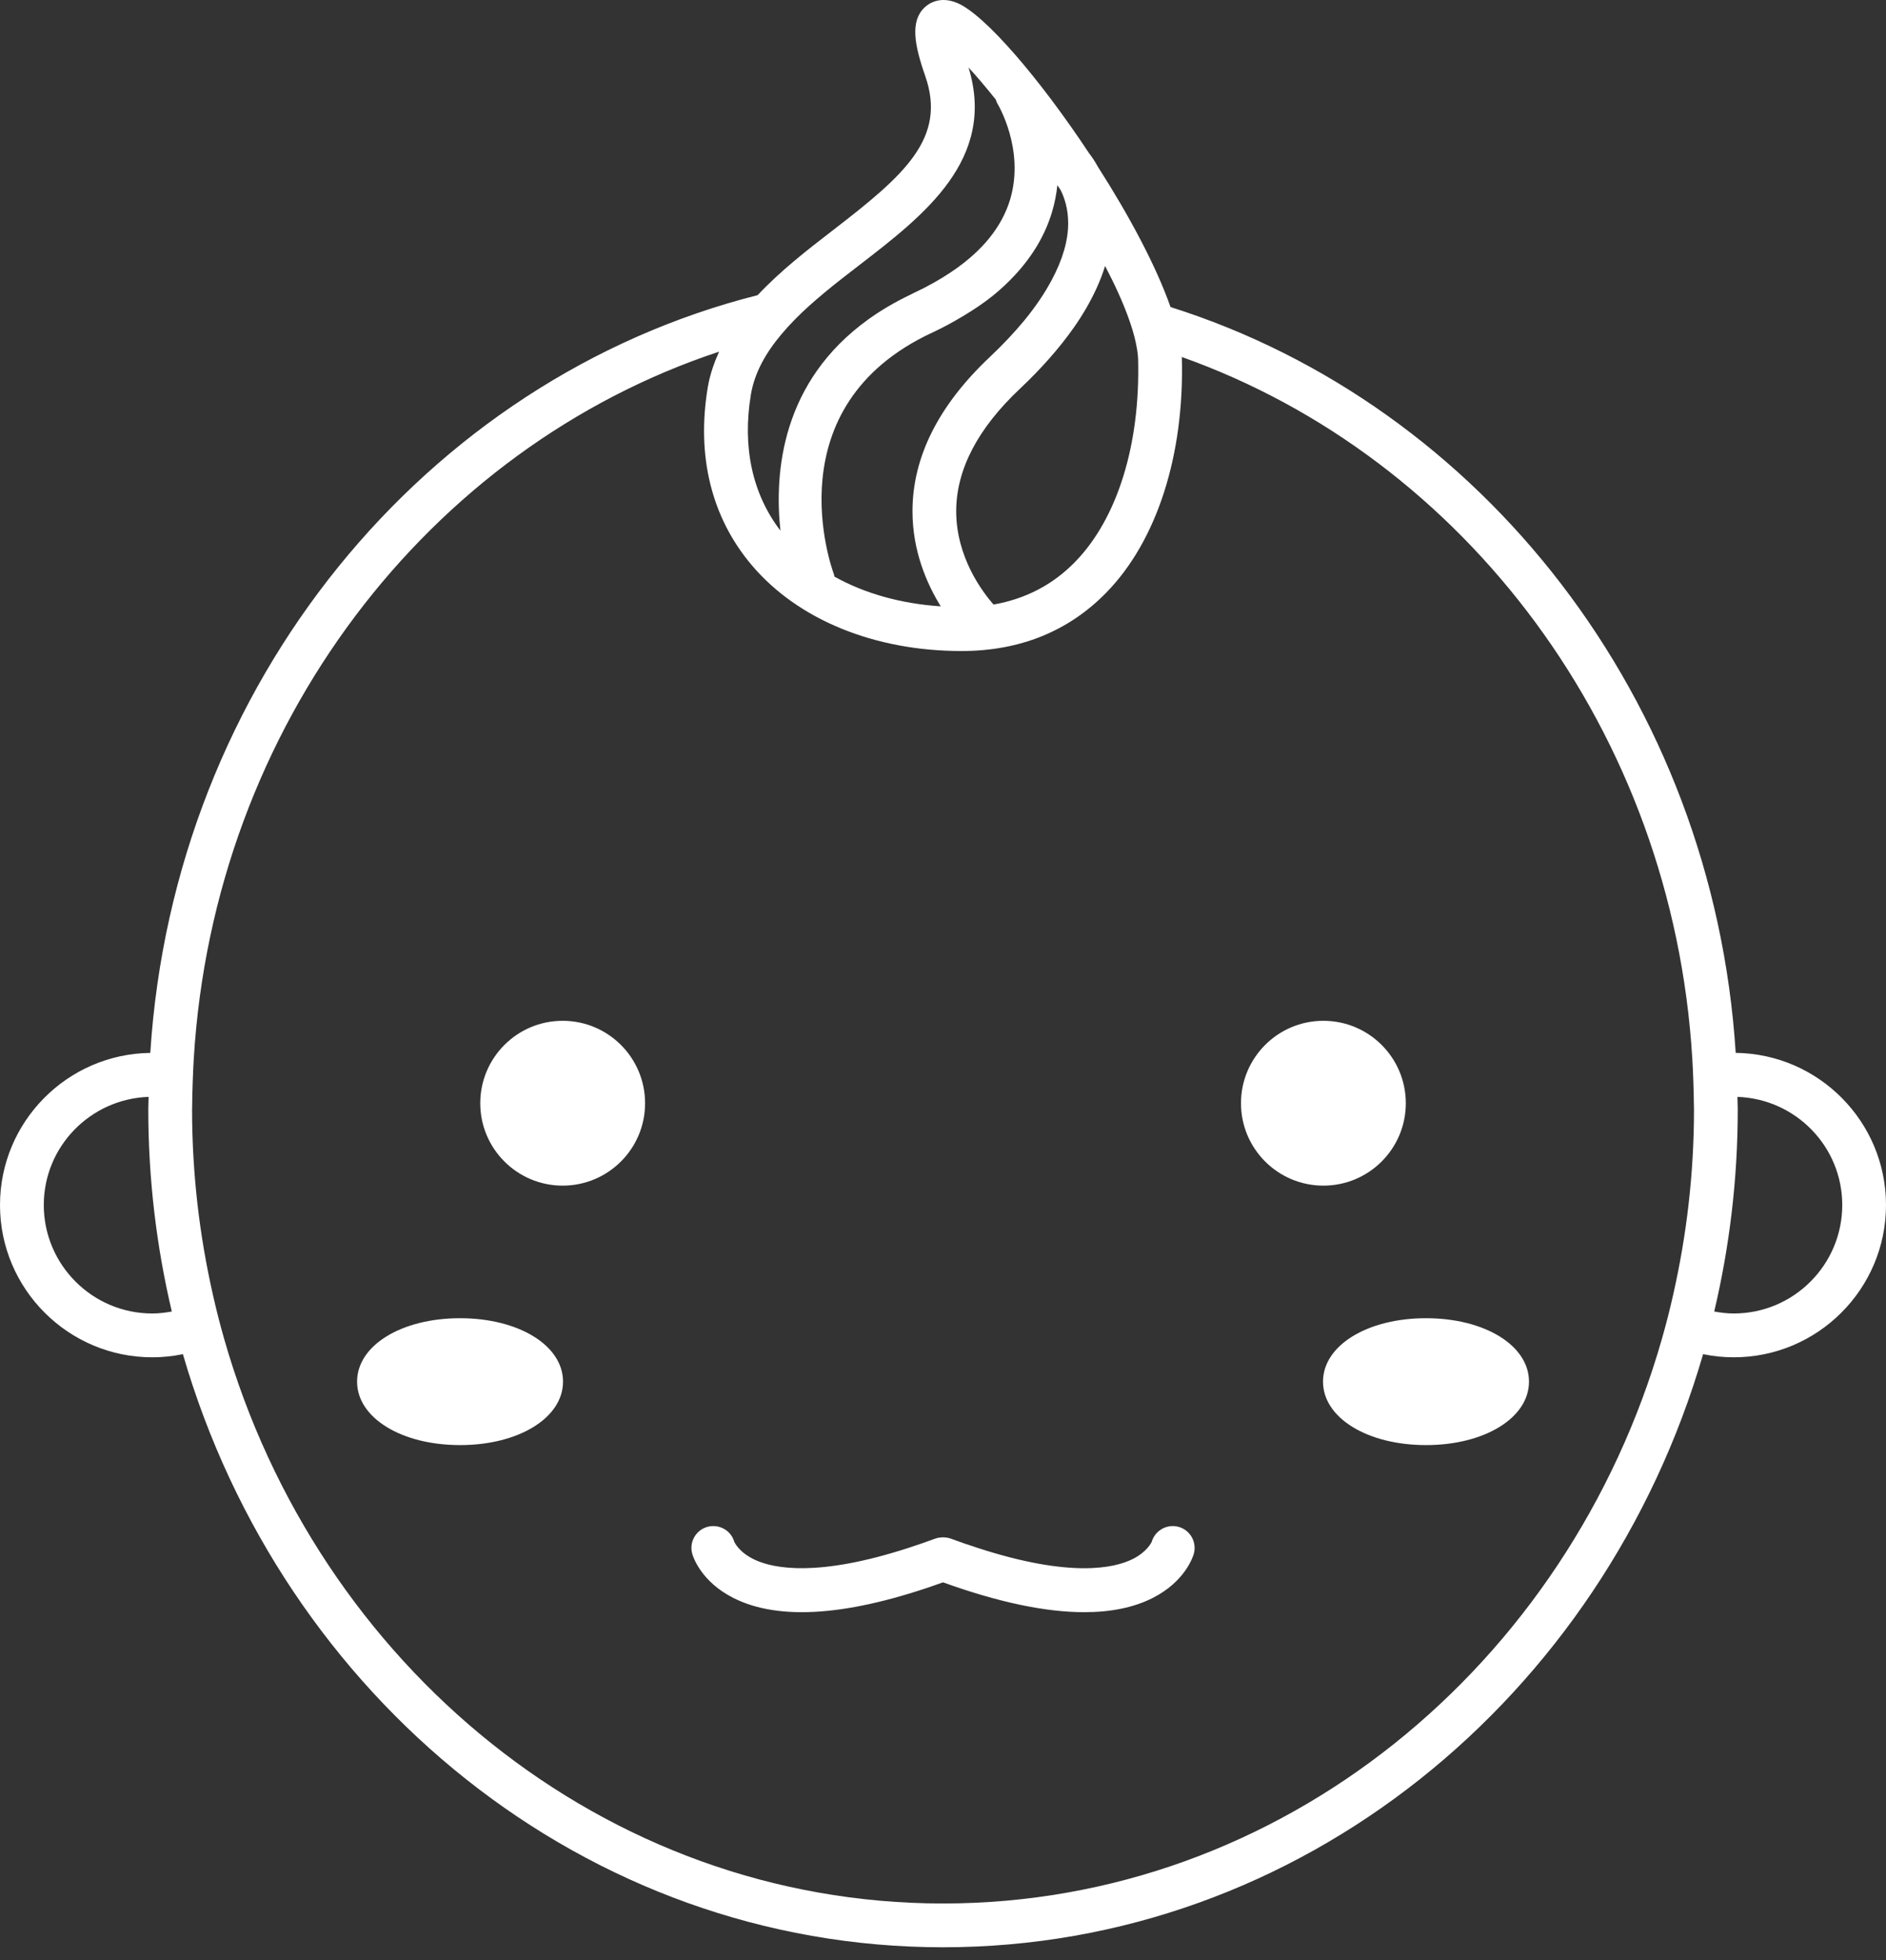 <svg width="51" height="53" viewBox="0 0 51 53" fill="none" xmlns="http://www.w3.org/2000/svg">
<rect x="0" y="0" width="51" height="53" fill="#333333" stroke="none"/>
<path d="M46.936 28.47C46.326 18.909 40.067 10.958 31.653 8.303C31.258 7.18 30.522 5.81 29.688 4.509C29.607 4.359 29.525 4.241 29.451 4.145C28.13 2.147 26.632 0.391 25.881 0.079C25.411 -0.116 25.11 0.099 25.003 0.2C24.609 0.573 24.724 1.209 25.018 2.05C25.609 3.739 24.455 4.737 22.523 6.226C21.832 6.758 21.1 7.327 20.488 7.981C11.505 10.252 4.701 18.482 4.064 28.471C1.819 28.499 0 30.333 0 32.585C0 34.855 1.847 36.702 4.117 36.702C4.401 36.702 4.678 36.673 4.946 36.617C7.638 45.891 15.832 52.655 25.5 52.655C35.168 52.655 43.362 45.89 46.054 36.617C46.322 36.673 46.599 36.702 46.883 36.702C49.154 36.702 51 34.855 51 32.585C51 30.332 49.181 28.498 46.935 28.47L46.936 28.47ZM46.884 35.517C46.703 35.517 46.527 35.495 46.355 35.464C46.768 33.714 46.991 31.886 46.991 30.003C46.991 29.888 46.984 29.775 46.983 29.66C48.553 29.714 49.817 31 49.817 32.584C49.817 34.201 48.501 35.517 46.884 35.517L46.884 35.517ZM44.939 36.21C42.413 45.03 34.656 51.471 25.501 51.471C16.345 51.471 8.588 45.03 6.063 36.21C6.007 36.015 5.955 35.818 5.903 35.619C5.852 35.419 5.804 35.217 5.758 35.014C5.393 33.405 5.194 31.729 5.194 30.003C5.194 29.956 5.197 29.909 5.197 29.862C5.198 29.652 5.205 29.443 5.212 29.234C5.219 29.03 5.228 28.828 5.24 28.626C5.782 19.622 11.594 12.107 19.445 9.509C19.309 9.814 19.196 10.131 19.139 10.475C18.829 12.335 19.24 13.998 20.329 15.283C21.578 16.758 23.645 17.604 26.001 17.604C27.578 17.604 28.898 17.07 29.922 16.018C31.286 14.618 32.028 12.307 31.959 9.678C31.959 9.67 31.958 9.661 31.957 9.653C39.604 12.372 45.229 19.777 45.762 28.626C45.774 28.828 45.783 29.03 45.79 29.234C45.797 29.443 45.803 29.651 45.805 29.862C45.806 29.909 45.808 29.955 45.808 30.002C45.808 31.728 45.609 33.405 45.244 35.014C45.198 35.217 45.15 35.418 45.099 35.619C45.047 35.817 44.995 36.014 44.939 36.21L44.939 36.21ZM1.184 32.584C1.184 31 2.448 29.714 4.018 29.66C4.017 29.775 4.01 29.888 4.01 30.003C4.01 31.886 4.233 33.714 4.646 35.464C4.473 35.495 4.298 35.517 4.117 35.517C2.5 35.517 1.184 34.201 1.184 32.584L1.184 32.584ZM22.756 7.542C22.919 7.414 23.083 7.287 23.246 7.162C24.985 5.822 26.951 4.307 26.191 1.826C26.412 2.065 26.663 2.362 26.929 2.694C26.941 2.724 26.945 2.757 26.963 2.786C26.97 2.798 27.721 4.023 27.317 5.388C27.094 6.137 26.558 6.795 25.721 7.356C25.421 7.558 25.084 7.748 24.706 7.924C24.677 7.937 24.651 7.952 24.623 7.966C24.192 8.172 23.811 8.398 23.474 8.641C21.142 10.321 20.932 12.758 21.104 14.35C20.348 13.361 20.068 12.096 20.305 10.669C20.406 10.069 20.714 9.535 21.13 9.04C21.35 8.778 21.598 8.525 21.869 8.281C22.15 8.028 22.449 7.782 22.756 7.542L22.756 7.542ZM30.512 8.585C30.599 8.825 30.667 9.049 30.711 9.254C30.746 9.418 30.772 9.573 30.776 9.709C30.837 12.021 30.216 14.02 29.074 15.192C28.473 15.81 27.732 16.196 26.866 16.347C26.574 16.014 25.851 15.066 25.857 13.81C25.862 12.694 26.441 11.585 27.577 10.515C28.168 9.958 28.65 9.407 29.032 8.866C29.159 8.685 29.273 8.506 29.377 8.327C29.483 8.143 29.577 7.961 29.659 7.78C29.748 7.583 29.823 7.387 29.883 7.192C30.011 7.438 30.131 7.68 30.236 7.912C30.343 8.147 30.434 8.371 30.512 8.585L30.512 8.585ZM22.553 15.536C22.484 15.351 20.909 10.995 25.205 8.996C25.506 8.857 25.78 8.705 26.042 8.548C26.335 8.373 26.609 8.189 26.852 7.993C27.068 7.819 27.261 7.636 27.437 7.447C27.92 6.929 28.263 6.356 28.451 5.724C28.523 5.48 28.568 5.241 28.593 5.008C28.623 5.053 28.653 5.098 28.683 5.143C28.786 5.354 28.883 5.646 28.885 6.021C28.889 6.501 28.733 7.022 28.442 7.568C28.345 7.749 28.236 7.932 28.108 8.119C27.986 8.298 27.852 8.479 27.701 8.662C27.433 8.987 27.122 9.318 26.767 9.653C25.379 10.96 24.675 12.363 24.675 13.822C24.674 14.893 25.058 15.779 25.439 16.396C24.36 16.324 23.377 16.047 22.563 15.591C22.557 15.573 22.56 15.554 22.553 15.536L22.553 15.536ZM17.444 29.832C17.444 31.062 16.446 32.06 15.215 32.06C13.985 32.06 12.987 31.062 12.987 29.832C12.987 28.601 13.985 27.603 15.215 27.603C16.446 27.603 17.444 28.601 17.444 29.832ZM35.786 32.06C34.556 32.06 33.558 31.062 33.558 29.832C33.558 28.601 34.556 27.603 35.786 27.603C37.017 27.603 38.015 28.601 38.015 29.832C38.015 31.062 37.017 32.06 35.786 32.06ZM15.225 37.36C15.225 38.338 14.028 39.076 12.441 39.076C10.853 39.076 9.656 38.338 9.656 37.36C9.656 36.382 10.853 35.645 12.441 35.645C14.028 35.645 15.225 36.382 15.225 37.36ZM41.346 37.36C41.346 38.338 40.148 39.076 38.561 39.076C36.973 39.076 35.776 38.338 35.776 37.36C35.776 36.382 36.973 35.645 38.561 35.645C40.149 35.645 41.346 36.382 41.346 37.36ZM32.281 42.02C32.259 42.095 32.045 42.767 31.17 43.21C30.663 43.467 30.044 43.594 29.319 43.594C28.268 43.594 26.991 43.325 25.5 42.787C22.981 43.696 21.073 43.838 19.831 43.209C18.956 42.767 18.741 42.094 18.72 42.019C18.63 41.705 18.812 41.377 19.126 41.288C19.441 41.2 19.768 41.38 19.857 41.694V41.694C19.858 41.694 19.887 41.763 19.969 41.857C20.053 41.954 20.194 42.077 20.423 42.182C20.928 42.414 22.116 42.651 24.561 41.857C24.792 41.782 25.03 41.701 25.284 41.607C25.416 41.558 25.585 41.558 25.716 41.607C25.97 41.701 26.208 41.782 26.439 41.857C28.946 42.672 30.137 42.406 30.636 42.154C30.828 42.057 30.952 41.946 31.03 41.857C31.111 41.764 31.143 41.695 31.143 41.694C31.233 41.38 31.564 41.199 31.875 41.288C32.189 41.377 32.371 41.705 32.281 42.02H32.281Z" fill="white"/>
</svg>

